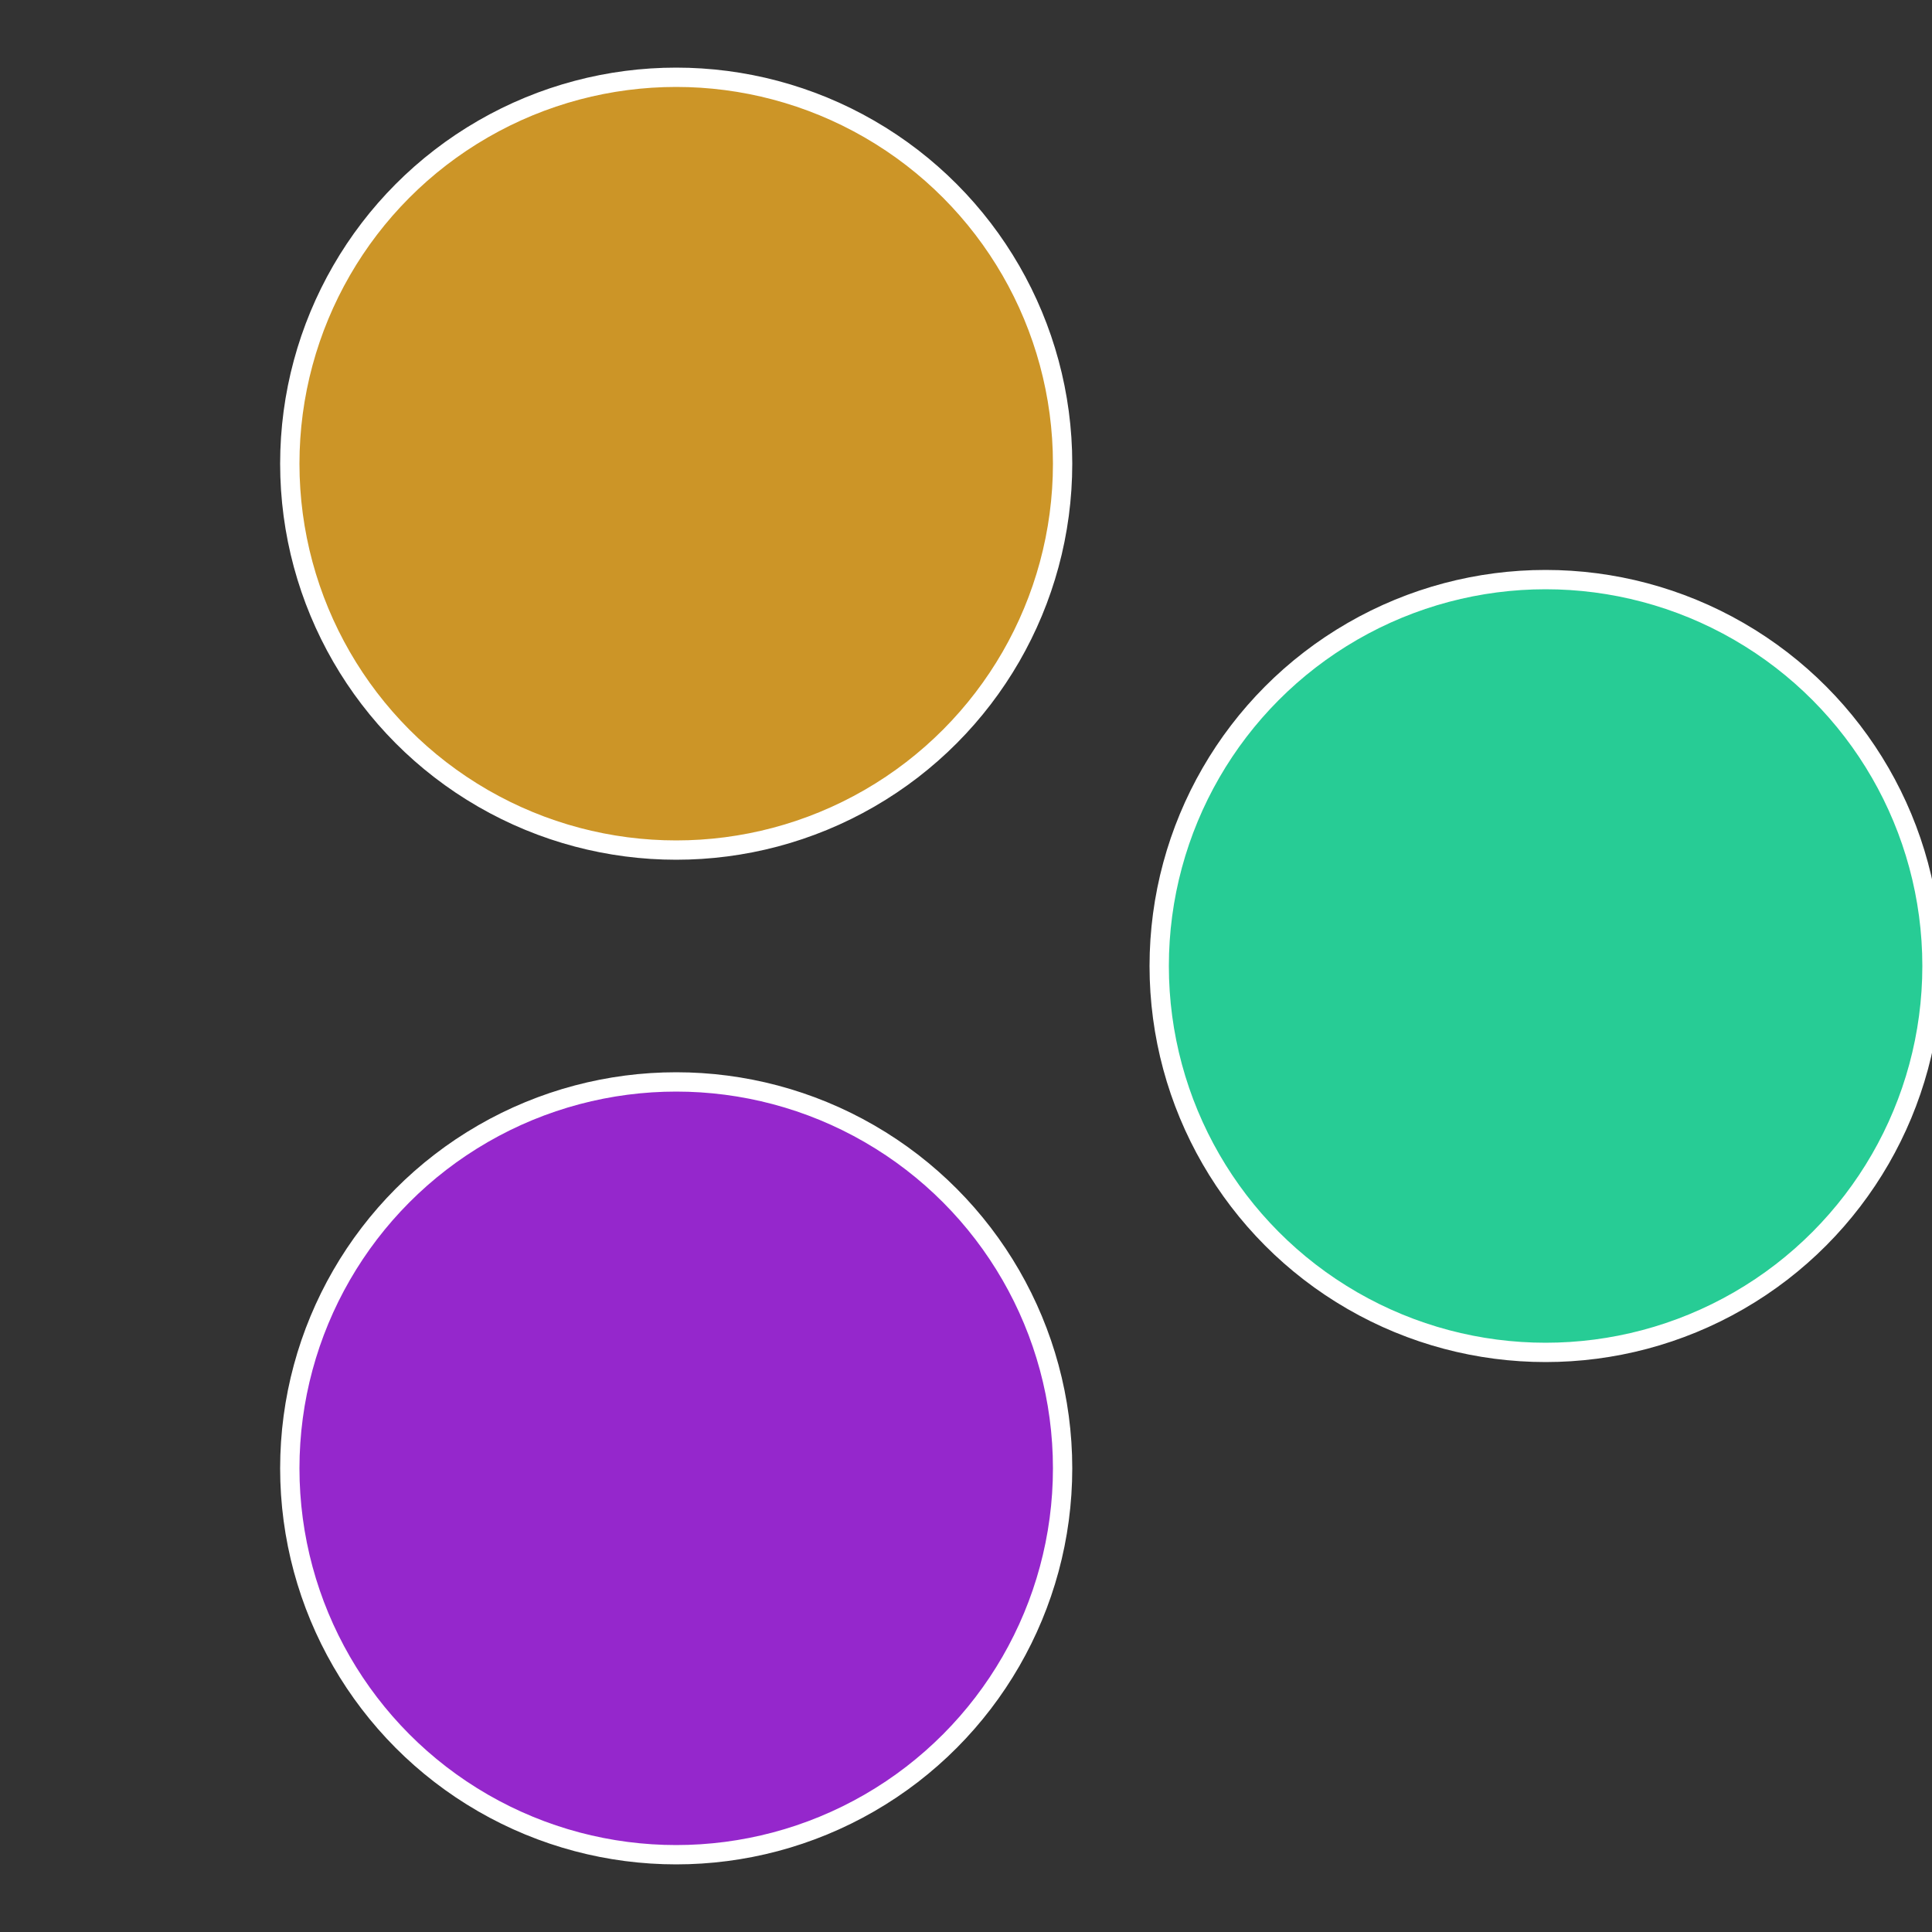 <?xml version="1.0" standalone="no"?>
<svg width="500" height="500" viewBox="-1 -1 2 2" xmlns="http://www.w3.org/2000/svg">
 
                <rect x="-1" y="-1" width="2" height="2" fill="#333333" stroke="none"/>
 
                <circle cx="0.6" cy="0" r="0.4" fill="#27cc95" stroke="#fff" stroke-width="1%" />
             
                <circle cx="-0.3" cy="0.52" r="0.4" fill="#9527cc" stroke="#fff" stroke-width="1%" />
             
                <circle cx="-0.3" cy="-0.52" r="0.4" fill="#cc9527" stroke="#fff" stroke-width="1%" />
            </svg>
